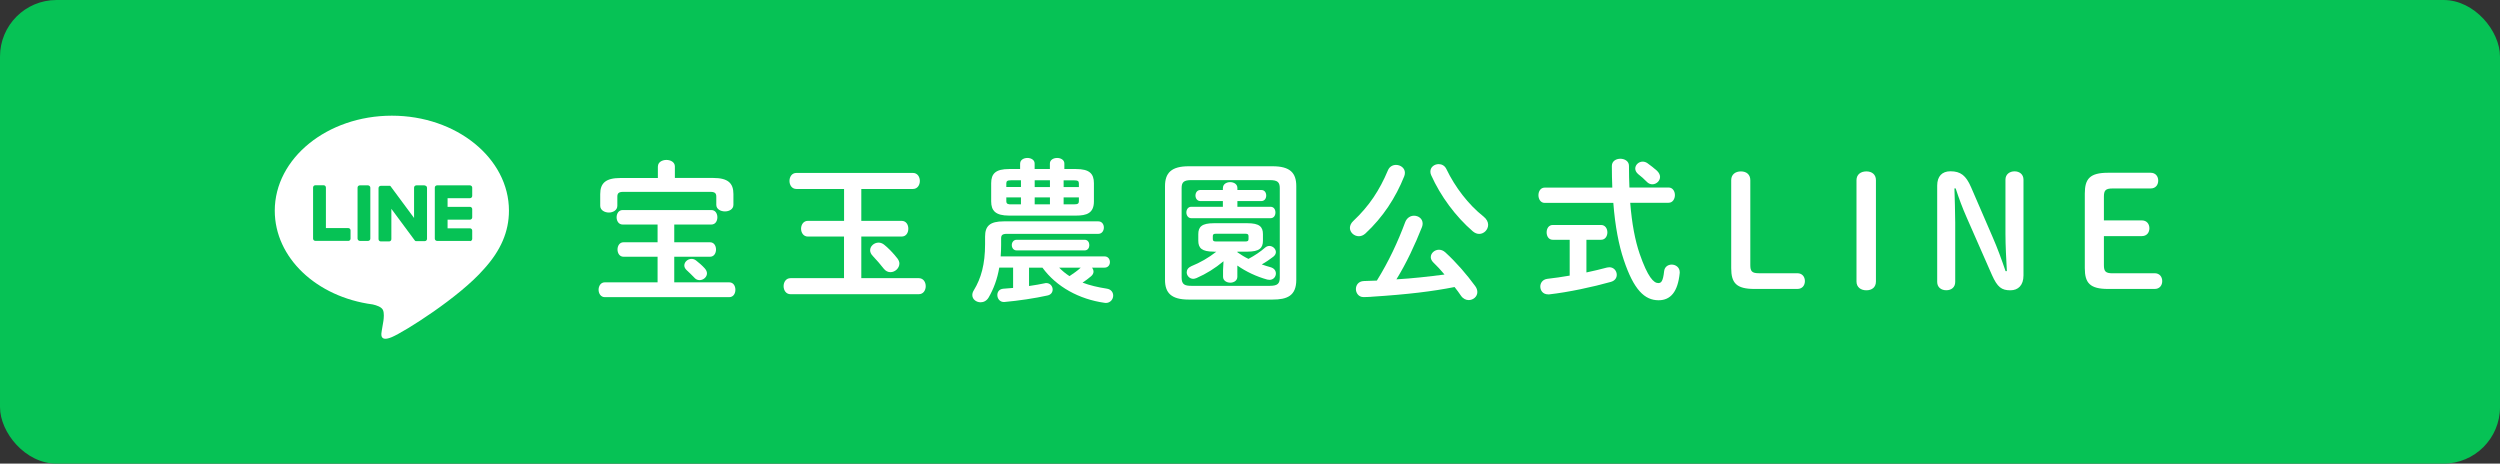 <?xml version="1.0" encoding="UTF-8"?>
<svg id="_レイヤー_2" data-name="レイヤー 2" xmlns="http://www.w3.org/2000/svg" viewBox="0 0 442.38 82.04">
  <rect x="0" y="0" width="442.38" height="82.04" fill="#333333" stroke="none"/>
  <defs>
    <style>
      .cls-1 {
        fill: #06c255;
      }

      .cls-1, .cls-2 {
        stroke-width: 0px;
      }

      .cls-2 {
        fill: #fff;
      }
    </style>
  </defs>
  <g id="_リンク" data-name="リンク">
    <g>
      <rect class="cls-1" width="442.38" height="82.04" rx="10" ry="10"/>
      <g>
        <path class="cls-2" d="M119.31,42.87h6.33c.71,0,1.06.63,1.06,1.28s-.35,1.28-1.06,1.28h-6.33v4.53h9.73c.74,0,1.09.65,1.09,1.31s-.35,1.31-1.09,1.31h-22.03c-.71,0-1.09-.66-1.09-1.31s.38-1.31,1.09-1.31h9.35v-4.53h-6.03c-.71,0-1.06-.65-1.06-1.28s.35-1.28,1.06-1.28h6.03v-3.14h-6.19c-.71,0-1.06-.65-1.06-1.28s.35-1.28,1.06-1.28h15.71c.71,0,1.06.63,1.06,1.28s-.35,1.28-1.06,1.28h-6.57v3.14ZM116.42,29.45c0-.76.76-1.15,1.5-1.15s1.5.38,1.5,1.15v2.04h6.79c2.59,0,3.57.9,3.57,2.84v1.91c0,.79-.76,1.17-1.5,1.17s-1.53-.38-1.53-1.17v-1.44c0-.6-.25-.85-1.04-.85h-15.43c-.79,0-1.04.25-1.04.85v1.61c0,.79-.76,1.2-1.5,1.2s-1.53-.41-1.53-1.2v-2.07c0-1.94.98-2.84,3.57-2.84h6.63v-2.04ZM124.69,47.47c.27.3.41.6.41.9,0,.65-.63,1.2-1.31,1.2-.3,0-.63-.11-.87-.38-.46-.49-.98-.98-1.42-1.39-.27-.25-.41-.54-.41-.82,0-.63.6-1.17,1.28-1.17.27,0,.55.08.82.3.49.38,1.04.85,1.5,1.36Z"/>
        <path class="cls-2" d="M149.36,41.86h-6.41c-.79,0-1.2-.71-1.2-1.39s.41-1.39,1.2-1.39h6.41v-5.64h-8.43c-.82,0-1.23-.71-1.23-1.42s.41-1.42,1.23-1.42h20.61c.82,0,1.23.71,1.23,1.42s-.41,1.42-1.23,1.42h-9.13v5.64h7.12c.82,0,1.2.68,1.2,1.39s-.38,1.39-1.2,1.39h-7.12v7.36h10.17c.82,0,1.23.71,1.23,1.42s-.41,1.42-1.23,1.42h-22.69c-.82,0-1.23-.71-1.23-1.42s.41-1.42,1.23-1.42h9.46v-7.36ZM158.82,45.76c.22.3.33.6.33.87,0,.82-.76,1.53-1.58,1.53-.44,0-.85-.19-1.2-.63-.41-.54-1.39-1.69-1.88-2.18-.35-.35-.52-.71-.52-1.06,0-.74.71-1.36,1.5-1.36.3,0,.63.11.93.33.74.57,1.69,1.55,2.43,2.51Z"/>
        <path class="cls-2" d="M193.23,47.36c.16.19.27.46.27.71,0,.27-.14.57-.44.82-.49.41-.98.79-1.5,1.12,1.28.49,2.7.82,4.25,1.06.82.11,1.17.68,1.17,1.23,0,.65-.49,1.31-1.31,1.31-.08,0-.16-.03-.25-.03-4.44-.63-8.48-2.81-10.96-6.22h-2.37v3.25c1.04-.14,2.02-.33,2.81-.49.08-.03.16-.03.25-.03.68,0,1.12.57,1.12,1.14,0,.46-.27.93-.93,1.06-2.18.49-5.15.93-7.63,1.15h-.08c-.74,0-1.15-.63-1.15-1.23,0-.55.33-1.06,1.04-1.12.55-.03,1.12-.08,1.75-.14v-3.6h-2.45c-.35,2.07-1.01,3.79-1.88,5.29-.35.6-.9.85-1.42.85-.76,0-1.47-.52-1.47-1.28,0-.27.08-.55.27-.85,1.28-2.1,1.99-4.58,1.99-8.15v-1.34c0-1.88.85-2.7,3.3-2.7h16.74c.65,0,.98.54.98,1.09s-.33,1.12-.98,1.12h-16.14c-.85,0-1.06.22-1.06.82v1.15c0,.71-.03,1.36-.08,2.02h18.38c.63,0,.95.49.95,1.01s-.33.98-.95.98h-2.21ZM180.52,28.93c0-.65.65-.98,1.28-.98s1.28.33,1.28.98v.98h2.7v-.98c0-.65.65-.98,1.28-.98s1.28.33,1.28.98v.98h2.07c2.37,0,3.16.82,3.16,2.51v3.22c0,2.1-1.31,2.51-3.16,2.51h-11.86c-2.37,0-3.16-.85-3.16-2.51v-3.22c0-1.69.79-2.51,3.16-2.51h1.96v-.98ZM180.66,33.1v-1.2h-1.72c-.68,0-.87.14-.87.54v.65h2.59ZM180.66,36.16v-1.23h-2.59v.68c0,.55.44.55.87.55h1.72ZM179.89,44.31c-.55,0-.85-.46-.85-.95,0-.46.3-.93.85-.93h12.05c.55,0,.82.46.82.95,0,.46-.27.93-.82.93h-12.05ZM183.09,33.1h2.7v-1.2h-2.7v1.2ZM185.79,34.93h-2.7v1.23h2.7v-1.23ZM187.42,47.36c.55.57,1.15,1.06,1.83,1.5.68-.46,1.39-.93,1.99-1.5h-3.82ZM188.21,33.1h2.7v-.65c0-.41-.19-.54-.87-.54h-1.83v1.2ZM188.21,34.93v1.23h1.83c.68,0,.87-.14.87-.55v-.68h-2.7Z"/>
        <path class="cls-2" d="M210.35,53.01c-3.08,0-4.2-1.17-4.2-3.49v-16.58c0-2.34,1.12-3.52,4.2-3.52h14.83c3.11,0,4.2,1.17,4.2,3.52v16.58c0,2.84-1.64,3.49-4.2,3.49h-14.83ZM224.69,50.58c1.36,0,1.77-.38,1.77-1.45v-15.84c0-1.06-.41-1.42-1.77-1.42h-13.85c-1.36,0-1.75.35-1.75,1.42v15.84c0,1.25.6,1.45,1.75,1.45h13.85ZM216.4,33.27c0-.71.65-1.04,1.28-1.04s1.28.33,1.28,1.04v.35h4.23c.6,0,.87.49.87.98s-.27.98-.87.98h-4.23v1.01h5.86c.6,0,.87.49.87,1.01s-.27,1.01-.87,1.01h-14.02c-.57,0-.87-.52-.87-1.01,0-.52.3-1.01.87-1.01h5.59v-1.01h-3.98c-.57,0-.87-.49-.87-.98s.3-.98.87-.98h3.98v-.35ZM214.79,44.53c-2.13,0-2.75-.63-2.75-1.94v-1.15c0-1.31.63-1.94,2.75-1.94h5.94c2.13,0,2.75.63,2.75,1.94v1.15c0,1.31-.63,1.94-2.75,1.94h-1.77v.11c.63.44,1.28.85,1.96,1.17,1.12-.6,2.13-1.28,2.94-1.99.25-.22.52-.3.76-.3.6,0,1.15.52,1.15,1.09,0,.27-.14.57-.46.82-.6.46-1.31.95-2.04,1.36.52.19,1.04.35,1.55.49.68.19.95.65.95,1.12,0,.57-.44,1.12-1.12,1.12-.14,0-.27-.03-.41-.05-1.88-.52-3.74-1.39-5.29-2.48v1.99c0,.68-.63,1.04-1.25,1.04s-1.28-.35-1.28-1.04v-1.2l.08-1.55c-1.5,1.25-3.03,2.21-4.77,2.97-.22.08-.41.14-.57.14-.68,0-1.17-.57-1.17-1.15,0-.44.25-.84.82-1.09,1.55-.63,3.03-1.47,4.42-2.56h-.44ZM220.36,42.73c.44,0,.57-.11.57-.44v-.49c0-.33-.14-.44-.57-.44h-5.18c-.44,0-.57.11-.57.44v.49c0,.33.14.44.57.44h5.18Z"/>
        <path class="cls-2" d="M247.02,29.18c.79,0,1.58.54,1.58,1.39,0,.19-.03.38-.11.6-1.53,3.84-3.79,7.28-6.87,10.14-.38.35-.79.49-1.17.49-.84,0-1.58-.68-1.58-1.47,0-.41.19-.85.6-1.23,2.81-2.64,4.64-5.43,6.13-8.97.27-.65.85-.95,1.42-.95ZM242.66,52.52c-.33.03-1.25.05-1.39.05-.85,0-1.34-.71-1.34-1.42s.46-1.39,1.42-1.42l2.29-.08c2.1-3.38,3.71-6.84,5.02-10.36.3-.76.93-1.12,1.55-1.12.79,0,1.53.52,1.53,1.39,0,.19-.03.38-.11.6-1.23,3.11-2.73,6.35-4.53,9.27,2.84-.16,5.7-.49,8.51-.85-.65-.79-1.34-1.53-1.99-2.15-.3-.3-.44-.63-.44-.93,0-.71.68-1.31,1.45-1.31.38,0,.76.14,1.12.46,1.94,1.77,3.82,3.95,5.29,5.97.27.35.38.74.38,1.06,0,.82-.74,1.42-1.53,1.42-.46,0-.98-.22-1.36-.76-.33-.49-.71-1.01-1.14-1.55-3.84.76-8.26,1.31-14.72,1.72ZM262.51,38.31c.57.46.82.98.82,1.47,0,.87-.74,1.61-1.58,1.61-.38,0-.76-.14-1.14-.46-3.03-2.62-5.7-6.22-7.36-9.93-.11-.22-.14-.44-.14-.65,0-.79.71-1.31,1.47-1.31.52,0,1.06.25,1.36.87,1.53,3.19,3.9,6.3,6.57,8.4Z"/>
        <path class="cls-2" d="M285.3,33.19c-.05-1.2-.08-2.48-.08-3.82,0-.87.76-1.28,1.5-1.28s1.53.41,1.53,1.25c0,1.36.03,2.65.08,3.84h6.93c.74,0,1.12.68,1.12,1.34s-.38,1.36-1.12,1.36h-6.79c.3,3.76.87,6.68,1.66,9,1.45,4.2,2.51,5.21,3.3,5.21.52,0,.84-.27,1.04-2.1.08-.79.71-1.17,1.34-1.17.71,0,1.42.49,1.42,1.34v.14c-.33,3.33-1.61,4.83-3.74,4.83-2.48,0-4.39-1.85-6.16-7.14-.87-2.59-1.53-5.92-1.85-10.09h-12.16c-.71,0-1.09-.68-1.09-1.36s.38-1.34,1.09-1.34h12ZM277.77,42.43h-3c-.74,0-1.09-.65-1.09-1.31s.35-1.31,1.09-1.31h8.54c.74,0,1.12.65,1.12,1.31s-.38,1.31-1.12,1.31h-2.59v5.78c1.28-.27,2.54-.57,3.65-.87.14-.03.27-.05.41-.05.79,0,1.31.65,1.31,1.34,0,.52-.3,1.04-1.04,1.25-3.19.9-7.53,1.83-10.91,2.21h-.19c-.93,0-1.39-.68-1.39-1.39,0-.63.41-1.25,1.25-1.36,1.23-.14,2.59-.33,3.95-.57v-6.33ZM293.23,30.24c.35.35.52.71.52,1.06,0,.71-.65,1.31-1.36,1.31-.33,0-.65-.11-.96-.41-.54-.55-.95-.93-1.55-1.39-.35-.3-.52-.65-.52-.98,0-.65.6-1.23,1.31-1.23.27,0,.57.08.84.27.6.44,1.15.85,1.72,1.36Z"/>
        <path class="cls-2" d="M318.04,48.35c.87,0,1.34.63,1.34,1.39s-.46,1.39-1.34,1.39h-7.58c-3.22,0-4.12-1.06-4.12-3.68v-15.57c0-1.01.74-1.55,1.72-1.55s1.66.55,1.66,1.55v15.02c0,1.09.27,1.45,1.53,1.45h6.79Z"/>
        <path class="cls-2" d="M328.51,31.88c0-1.01.76-1.55,1.75-1.55s1.69.55,1.69,1.55v17.94c0,1.01-.71,1.55-1.69,1.55s-1.75-.54-1.75-1.55v-17.94Z"/>
        <path class="cls-2" d="M355.12,47.99c-.11-2.15-.25-4.47-.25-6.63v-9.57c0-.95.74-1.47,1.61-1.47s1.58.52,1.58,1.47v16.96c0,1.72-.93,2.62-2.32,2.62-1.53,0-2.29-.52-3.27-2.73l-4.42-10.06c-.82-1.85-1.39-3.41-1.99-5.24h-.22c.05,2.02.14,4.06.14,6.08v10.47c0,.95-.68,1.47-1.58,1.47s-1.61-.52-1.61-1.47v-17.04c0-1.64.85-2.54,2.34-2.54,1.8,0,2.75.74,3.65,2.81l3.82,8.83c.87,1.99,1.58,3.95,2.29,6.03h.22Z"/>
        <path class="cls-2" d="M381.27,48.35c.87,0,1.34.63,1.34,1.39s-.46,1.39-1.34,1.39h-8.24c-3.22,0-4.12-1.06-4.12-3.68v-13.2c0-2.62.9-3.68,4.12-3.68h7.53c.87,0,1.34.63,1.34,1.39s-.46,1.39-1.34,1.39h-6.74c-1.25,0-1.53.35-1.53,1.45v4.2h6.71c.87,0,1.34.63,1.34,1.39s-.46,1.39-1.34,1.39h-6.71v5.13c0,1.09.27,1.45,1.53,1.45h7.44Z"/>
      </g>
      <g>
        <path class="cls-2" d="M90.06,37.28c0-9.27-9.29-16.81-20.72-16.81s-20.72,7.54-20.72,16.81c0,8.31,7.37,15.27,17.33,16.59.67.15,1.59.44,1.83,1.02.21.52.14,1.34.07,1.87,0,0-.24,1.46-.3,1.77-.09.52-.42,2.05,1.79,1.12,2.21-.93,11.93-7.03,16.28-12.03h0c3-3.29,4.44-6.64,4.44-10.35Z"/>
        <g>
          <path class="cls-1" d="M83.16,42.63h-5.82c-.22,0-.4-.18-.4-.4h0v-9.03h0c0-.23.18-.4.4-.4h5.82c.22,0,.4.18.4.4v1.47c0,.22-.18.4-.4.4h-3.96v1.53h3.96c.22,0,.4.18.4.4v1.47c0,.22-.18.4-.4.4h-3.96v1.53h3.96c.22,0,.4.18.4.4v1.47c0,.22-.18.4-.4.4Z"/>
          <path class="cls-1" d="M61.63,42.63c.22,0,.4-.18.4-.4v-1.47c0-.22-.18-.4-.4-.4h-3.96v-7.18c0-.22-.18-.4-.4-.4h-1.47c-.22,0-.4.18-.4.4v9.04h0c0,.23.18.4.4.4h5.82Z"/>
          <rect class="cls-1" x="63.27" y="32.8" width="2.26" height="9.83" rx=".4" ry=".4"/>
          <path class="cls-1" d="M75.14,32.8h-1.47c-.22,0-.4.18-.4.4v5.37l-4.14-5.59s-.02-.03-.03-.04c0,0,0,0,0,0,0,0-.02-.02-.02-.02,0,0,0,0,0,0,0,0-.01-.01-.02-.02,0,0,0,0-.01,0,0,0-.01,0-.02-.01,0,0,0,0-.01,0,0,0-.01,0-.02-.01,0,0,0,0-.01,0,0,0-.02,0-.02,0,0,0,0,0-.01,0,0,0-.02,0-.02,0,0,0,0,0-.01,0,0,0-.02,0-.02,0,0,0-.01,0-.02,0,0,0-.01,0-.02,0,0,0-.01,0-.02,0,0,0,0,0-.01,0h-1.46c-.22,0-.4.18-.4.4v9.04c0,.22.18.4.4.4h1.47c.22,0,.4-.18.4-.4v-5.37l4.14,5.59s.06.07.1.1c0,0,0,0,0,0,0,0,.02.01.02.02,0,0,0,0,.01,0,0,0,.01,0,.02,0,0,0,.01,0,.02,0,0,0,0,0,.01,0,0,0,.02,0,.03,0,0,0,0,0,0,0,.03,0,.07.01.1.01h1.46c.22,0,.4-.18.4-.4v-9.04c0-.22-.18-.4-.4-.4Z"/>
        </g>
      </g>
    </g>
  </g>
</svg>
